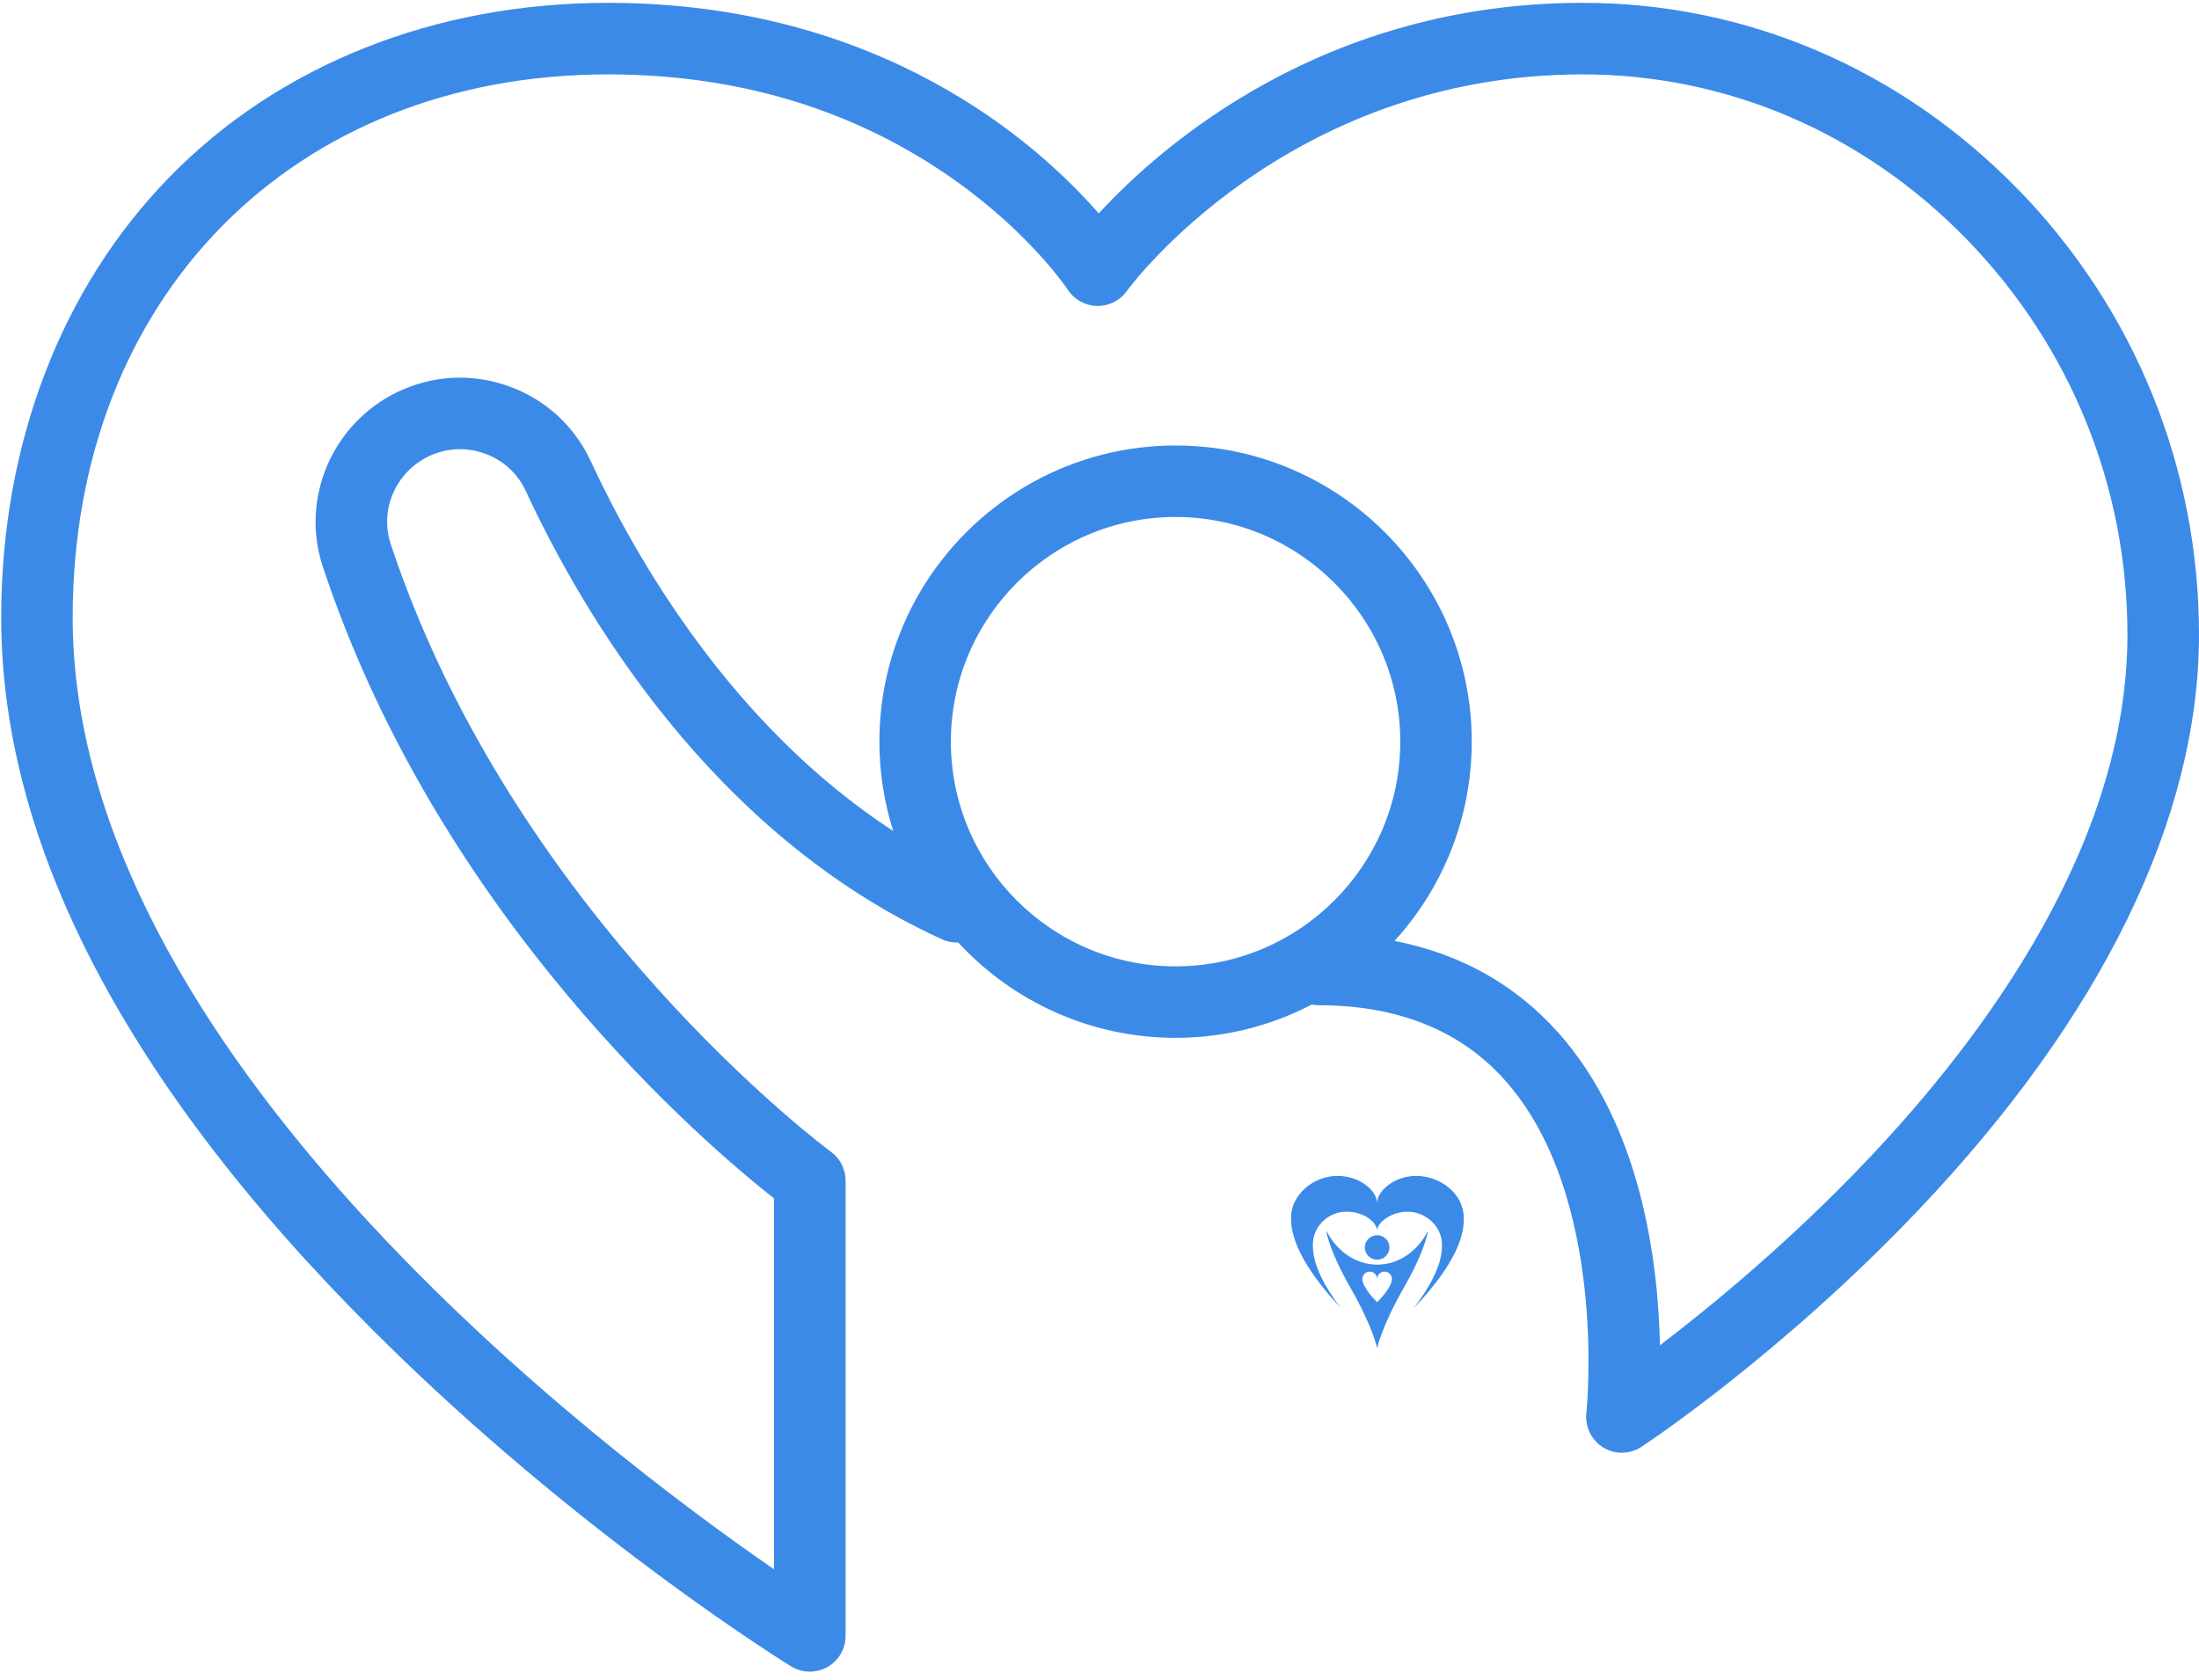 <svg width="212" height="162" viewBox="0 0 212 162" fill="none" xmlns="http://www.w3.org/2000/svg">
<g id="Group 51">
<path id="Vector" d="M194.577 18.288C183.292 6.67 168.382 0.274 152.589 0.274C127.66 0.274 112.029 13.959 105.924 20.574C100.087 13.878 84.975 0.274 58.618 0.274C41.934 0.274 26.927 6.233 16.355 17.056C5.88 27.765 0.116 42.853 0.116 59.53C0.116 82.141 13.007 106.082 38.423 130.671C57.102 148.75 75.489 160.173 76.268 160.652C76.819 160.992 77.451 161.162 78.076 161.162C78.651 161.162 79.235 161.016 79.754 160.725C80.848 160.117 81.521 158.965 81.521 157.717V113.824C81.521 112.722 80.994 111.692 80.111 111.043C79.802 110.824 49.554 88.383 37.661 52.428C36.583 49.169 38.139 45.553 41.277 44.021C42.979 43.185 44.909 43.08 46.7 43.712C48.484 44.345 49.903 45.634 50.697 47.353C56.178 59.157 68.671 80.463 90.828 90.564C91.331 90.791 91.858 90.881 92.377 90.864C97.598 96.515 105.065 100.058 113.342 100.058C118.077 100.058 122.536 98.891 126.468 96.847C126.671 96.888 126.881 96.912 127.1 96.912C134.737 96.912 140.777 99.328 145.05 104.104C155.103 115.316 152.962 136.022 152.938 136.224C152.792 137.554 153.425 138.851 154.56 139.548C155.703 140.246 157.138 140.221 158.256 139.484C158.8 139.127 171.787 130.509 184.954 116.654C202.644 98.039 212 78.858 212 61.184C212 45.083 205.814 29.849 194.585 18.28L194.577 18.288ZM91.671 71.504C91.671 59.562 101.392 49.842 113.334 49.842C125.276 49.842 134.997 59.562 134.997 71.504C134.997 83.446 125.276 93.167 113.334 93.167C101.392 93.167 91.671 83.446 91.671 71.504ZM180.049 111.805C172.55 119.71 164.969 125.928 160.032 129.698C159.862 121.591 158.216 108.49 150.198 99.523C146.063 94.902 140.785 91.959 134.445 90.71C139.067 85.635 141.888 78.89 141.888 71.504C141.888 55.76 129.078 42.95 113.334 42.95C97.59 42.95 84.78 55.76 84.78 71.504C84.78 74.504 85.251 77.398 86.11 80.114C70.601 70.013 61.35 53.936 56.948 44.45C55.367 41.045 52.546 38.475 49.003 37.219C45.46 35.962 41.642 36.173 38.253 37.827C32.026 40.859 28.954 48.066 31.11 54.593C42.347 88.578 68.209 110.5 74.622 115.535V151.296C57.889 139.751 7.007 101.225 7.007 59.53C7.007 28.698 28.232 7.173 58.618 7.173C71.338 7.173 82.64 10.651 92.231 17.502C99.43 22.65 102.908 27.879 102.941 27.928C103.565 28.884 104.611 29.468 105.754 29.5C106.889 29.517 107.975 28.99 108.632 28.057C108.778 27.847 123.922 7.173 152.589 7.173C166.51 7.173 179.66 12.832 189.632 23.096C199.604 33.368 205.1 46.899 205.1 61.192C205.1 81.209 191.48 99.766 180.049 111.805Z" fill="#3C8AE8"/>
<g id="Group 50">
<path id="Vector_2" d="M141.12 117.439C141.12 117.504 141.115 117.573 141.115 117.638C141.115 120.45 138.563 123.748 136.278 126.137C137.7 124.288 139.013 122.064 139.013 120.15C139.013 120.097 139.017 120.041 139.017 119.987C139.017 118.236 137.451 116.816 135.695 116.816C134.191 116.816 132.767 117.812 132.767 118.672C132.767 117.887 131.571 116.816 129.813 116.816C128.054 116.816 126.57 118.236 126.57 119.987C126.57 120.041 126.574 120.097 126.574 120.15C126.574 122.036 127.838 124.224 129.223 126.055C126.97 123.648 124.472 120.349 124.472 117.555C124.472 117.49 124.467 117.421 124.467 117.356C124.467 115.222 126.602 113.366 128.951 113.366C131.074 113.366 132.757 114.786 132.757 115.994C132.757 114.786 134.494 113.366 136.507 113.366C138.856 113.366 141.12 115.073 141.12 117.439Z" fill="#3C8AE8"/>
<path id="Vector_3" d="M137.662 118.675C136.673 120.619 134.854 121.922 132.772 121.922H132.767C130.691 121.92 128.877 120.622 127.888 118.686L127.865 118.672C127.865 118.672 128.052 120.39 130.151 124.071C132.385 127.991 132.767 129.979 132.767 129.979C132.767 129.979 133.147 127.991 135.382 124.071C137.48 120.39 137.667 118.672 137.667 118.672L137.662 118.675ZM134.191 123.344C134.152 124.208 132.767 125.545 132.767 125.545C132.767 125.545 131.381 124.208 131.342 123.344C131.342 123.332 131.341 123.319 131.341 123.307C131.341 122.915 131.66 122.597 132.054 122.597C132.447 122.597 132.767 122.915 132.767 123.307C132.767 122.915 133.086 122.597 133.479 122.597C133.872 122.597 134.191 122.915 134.191 123.307C134.191 123.319 134.191 123.332 134.191 123.344ZM131.58 120.265C131.58 119.612 132.111 119.082 132.766 119.082C133.421 119.082 133.952 119.612 133.952 120.265C133.952 120.918 133.421 121.448 132.766 121.448C132.111 121.448 131.58 120.918 131.58 120.265Z" fill="#3C8AE8"/>
</g>
</g>
</svg>
